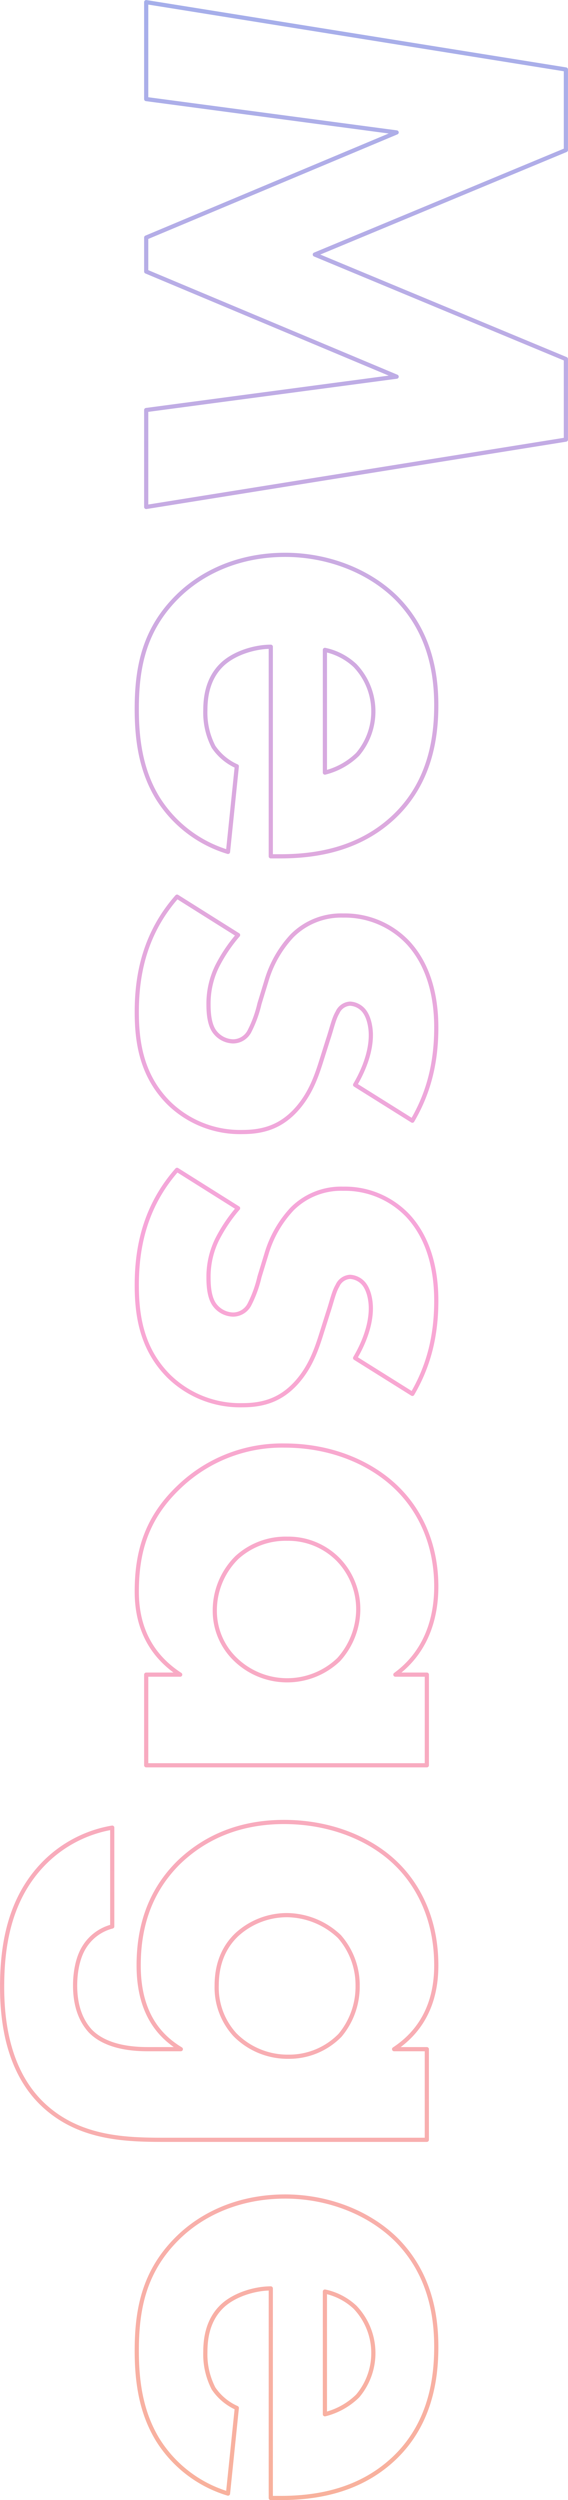 <svg xmlns="http://www.w3.org/2000/svg" xmlns:xlink="http://www.w3.org/1999/xlink" viewBox="0 0 135.406 595.754">
  <defs>
    <style>
      .cls-1 {
        fill: #fff;
        fill-opacity: 0;
        stroke-linejoin: round;
        stroke-width: 1px;
        fill-rule: evenodd;
        opacity: 0.5;
        stroke: url(#linear-gradient);
      }
    </style>
    <linearGradient id="linear-gradient" x1="79.422" y1="869.406" x2="79.422" y2="1464.16" gradientUnits="userSpaceOnUse">
      <stop offset="0" stop-color="#4c5fd6"/>
      <stop offset="0.498" stop-color="#f14eb3"/>
      <stop offset="1" stop-color="#f1643b"/>
    </linearGradient>
  </defs>
  <path id="Message.svg" class="cls-1" d="M46.573,892.515l59.7,7.95-59.7,25.049v8.1l59.7,25.049-59.7,7.949v23.1l100.046-16.049v-19.2l-59.848-24.9,59.848-24.9v-19.2L46.573,869.416v23.1Zm42.6,131.255a15.024,15.024,0,0,1,7.2,3.75,15.842,15.842,0,0,1,.6,21.14,17.01,17.01,0,0,1-7.8,4.35v-29.24Zm-10.649,49.19c8.25,0,18.749-1.5,27.148-9.45,8.7-8.25,10.05-19.05,10.05-26.55s-1.5-17.54-9.6-25.64c-6.9-6.75-16.8-10.2-26.4-10.2-11.1,0-19.949,4.2-25.8,10.05-7.8,7.8-9.6,16.65-9.6,26.69,0,7.5,1.05,14.7,4.95,21.15a29.911,29.911,0,0,0,16.8,12.9l2.1-20.4a13.092,13.092,0,0,1-5.55-4.65,17.744,17.744,0,0,1-1.95-8.7c0-3.3.6-7.79,4.2-11.09,3-2.7,7.8-4.05,11.4-4.05v49.94h2.25Zm31.5,63c3.15-5.4,5.7-12.3,5.7-22.19,0-6.15-1.2-14.25-6.75-20.25a20.725,20.725,0,0,0-15.449-6.45,16.5,16.5,0,0,0-12.15,4.8,26.724,26.724,0,0,0-6.15,10.8l-1.65,5.4a28.473,28.473,0,0,1-2.4,6.6,4.426,4.426,0,0,1-3.9,2.39,5.686,5.686,0,0,1-4.35-2.24c-1.5-1.95-1.5-5.4-1.5-6.75a20.192,20.192,0,0,1,2.1-9,37.19,37.19,0,0,1,4.95-7.35l-14.549-9.15c-7.65,8.7-9.6,18.45-9.6,27.45,0,7.04,1.05,15.14,7.65,21.74a24.292,24.292,0,0,0,17.549,6.9c5.1,0,9.15-1.35,12.749-5.25,3.15-3.45,4.65-7.35,5.85-11.1l1.8-5.7c0.9-2.69,1.35-4.94,2.25-6.44a3.5,3.5,0,0,1,3-2.1,4.621,4.621,0,0,1,3,1.35c1.35,1.35,1.95,3.9,1.95,6.15,0,4.19-1.8,8.54-3.75,11.84Zm0,65.1c3.15-5.4,5.7-12.3,5.7-22.19,0-6.15-1.2-14.25-6.75-20.25a20.725,20.725,0,0,0-15.449-6.45,16.5,16.5,0,0,0-12.15,4.8,26.724,26.724,0,0,0-6.15,10.8l-1.65,5.4a28.473,28.473,0,0,1-2.4,6.6,4.426,4.426,0,0,1-3.9,2.39,5.686,5.686,0,0,1-4.35-2.24c-1.5-1.95-1.5-5.4-1.5-6.75a20.192,20.192,0,0,1,2.1-9,37.19,37.19,0,0,1,4.95-7.35l-14.549-9.15c-7.65,8.7-9.6,18.45-9.6,27.45,0,7.04,1.05,15.14,7.65,21.74a24.292,24.292,0,0,0,17.549,6.9c5.1,0,9.15-1.35,12.749-5.25,3.15-3.45,4.65-7.35,5.85-11.1l1.8-5.7c0.9-2.69,1.35-4.94,2.25-6.44a3.5,3.5,0,0,1,3-2.1,4.621,4.621,0,0,1,3,1.35c1.35,1.35,1.95,3.9,1.95,6.15,0,4.19-1.8,8.54-3.75,11.84Zm-4.05,66.9c8.4-6.15,9.75-15.3,9.75-21,0-9.29-3.3-17.39-9.15-23.24-6.149-6.15-15.749-10.35-27-10.35a35.4,35.4,0,0,0-25.049,9.75c-7.8,7.35-10.2,15.45-10.2,25.04,0,5.55,1.35,13.95,10.349,19.8h-8.1v21.6h66.9v-21.6h-7.5Zm-8.849-15.6a18.077,18.077,0,0,1-4.65,12,17.75,17.75,0,0,1-24.9-.3,16,16,0,0,1-4.65-11.25,17.719,17.719,0,0,1,5.25-12.74,17.252,17.252,0,0,1,12-4.5,16.714,16.714,0,0,1,12.15,4.95A17,17,0,0,1,97.121,1252.36Zm8.549,104.85c3.6-2.4,10.05-7.8,10.05-19.95,0-12.44-5.4-20.24-9.6-24.29-5.849-5.7-15.3-9.9-26.7-9.9-11.549,0-19.649,4.35-25.2,9.75-6.15,6.15-9.45,14.1-9.45,24.44,0,12.3,5.85,17.4,10.05,19.95h-7.65c-2.85,0-9.9-.15-13.949-4.35-1.35-1.5-3.6-4.65-3.6-10.8,0-3.15.6-6.74,2.25-9.29a11.065,11.065,0,0,1,6.6-4.8v-23.55a29.852,29.852,0,0,0-17.7,10.05c-7.2,8.4-8.55,19.05-8.55,27.89,0,7.35,1.05,19.95,9.9,28.2,8.4,7.8,19.049,8.25,28.5,8.25H113.47v-21.6h-7.8Zm-8.7-15a18.092,18.092,0,0,1-4.2,11.7,16.973,16.973,0,0,1-12.3,5.1,17.652,17.652,0,0,1-12.75-5.25,16.632,16.632,0,0,1-4.35-11.7c0-5.1,1.65-9.14,4.8-12.14a17.692,17.692,0,0,1,12-4.65,18.4,18.4,0,0,1,12.45,5.1A17.529,17.529,0,0,1,96.971,1342.21Zm-7.8,72.76a15.024,15.024,0,0,1,7.2,3.75,15.842,15.842,0,0,1,.6,21.14,17.01,17.01,0,0,1-7.8,4.35v-29.24Zm-10.649,49.19c8.25,0,18.749-1.5,27.148-9.45,8.7-8.25,10.05-19.05,10.05-26.55s-1.5-17.54-9.6-25.64c-6.9-6.75-16.8-10.2-26.4-10.2-11.1,0-19.949,4.2-25.8,10.05-7.8,7.8-9.6,16.65-9.6,26.69,0,7.5,1.05,14.7,4.95,21.15a29.911,29.911,0,0,0,16.8,12.9l2.1-20.4a13.092,13.092,0,0,1-5.55-4.65,17.744,17.744,0,0,1-1.95-8.7c0-3.3.6-7.79,4.2-11.09,3-2.7,7.8-4.05,11.4-4.05v49.94h2.25Z" transform="translate(-11.719 -868.906)"/>
</svg>
